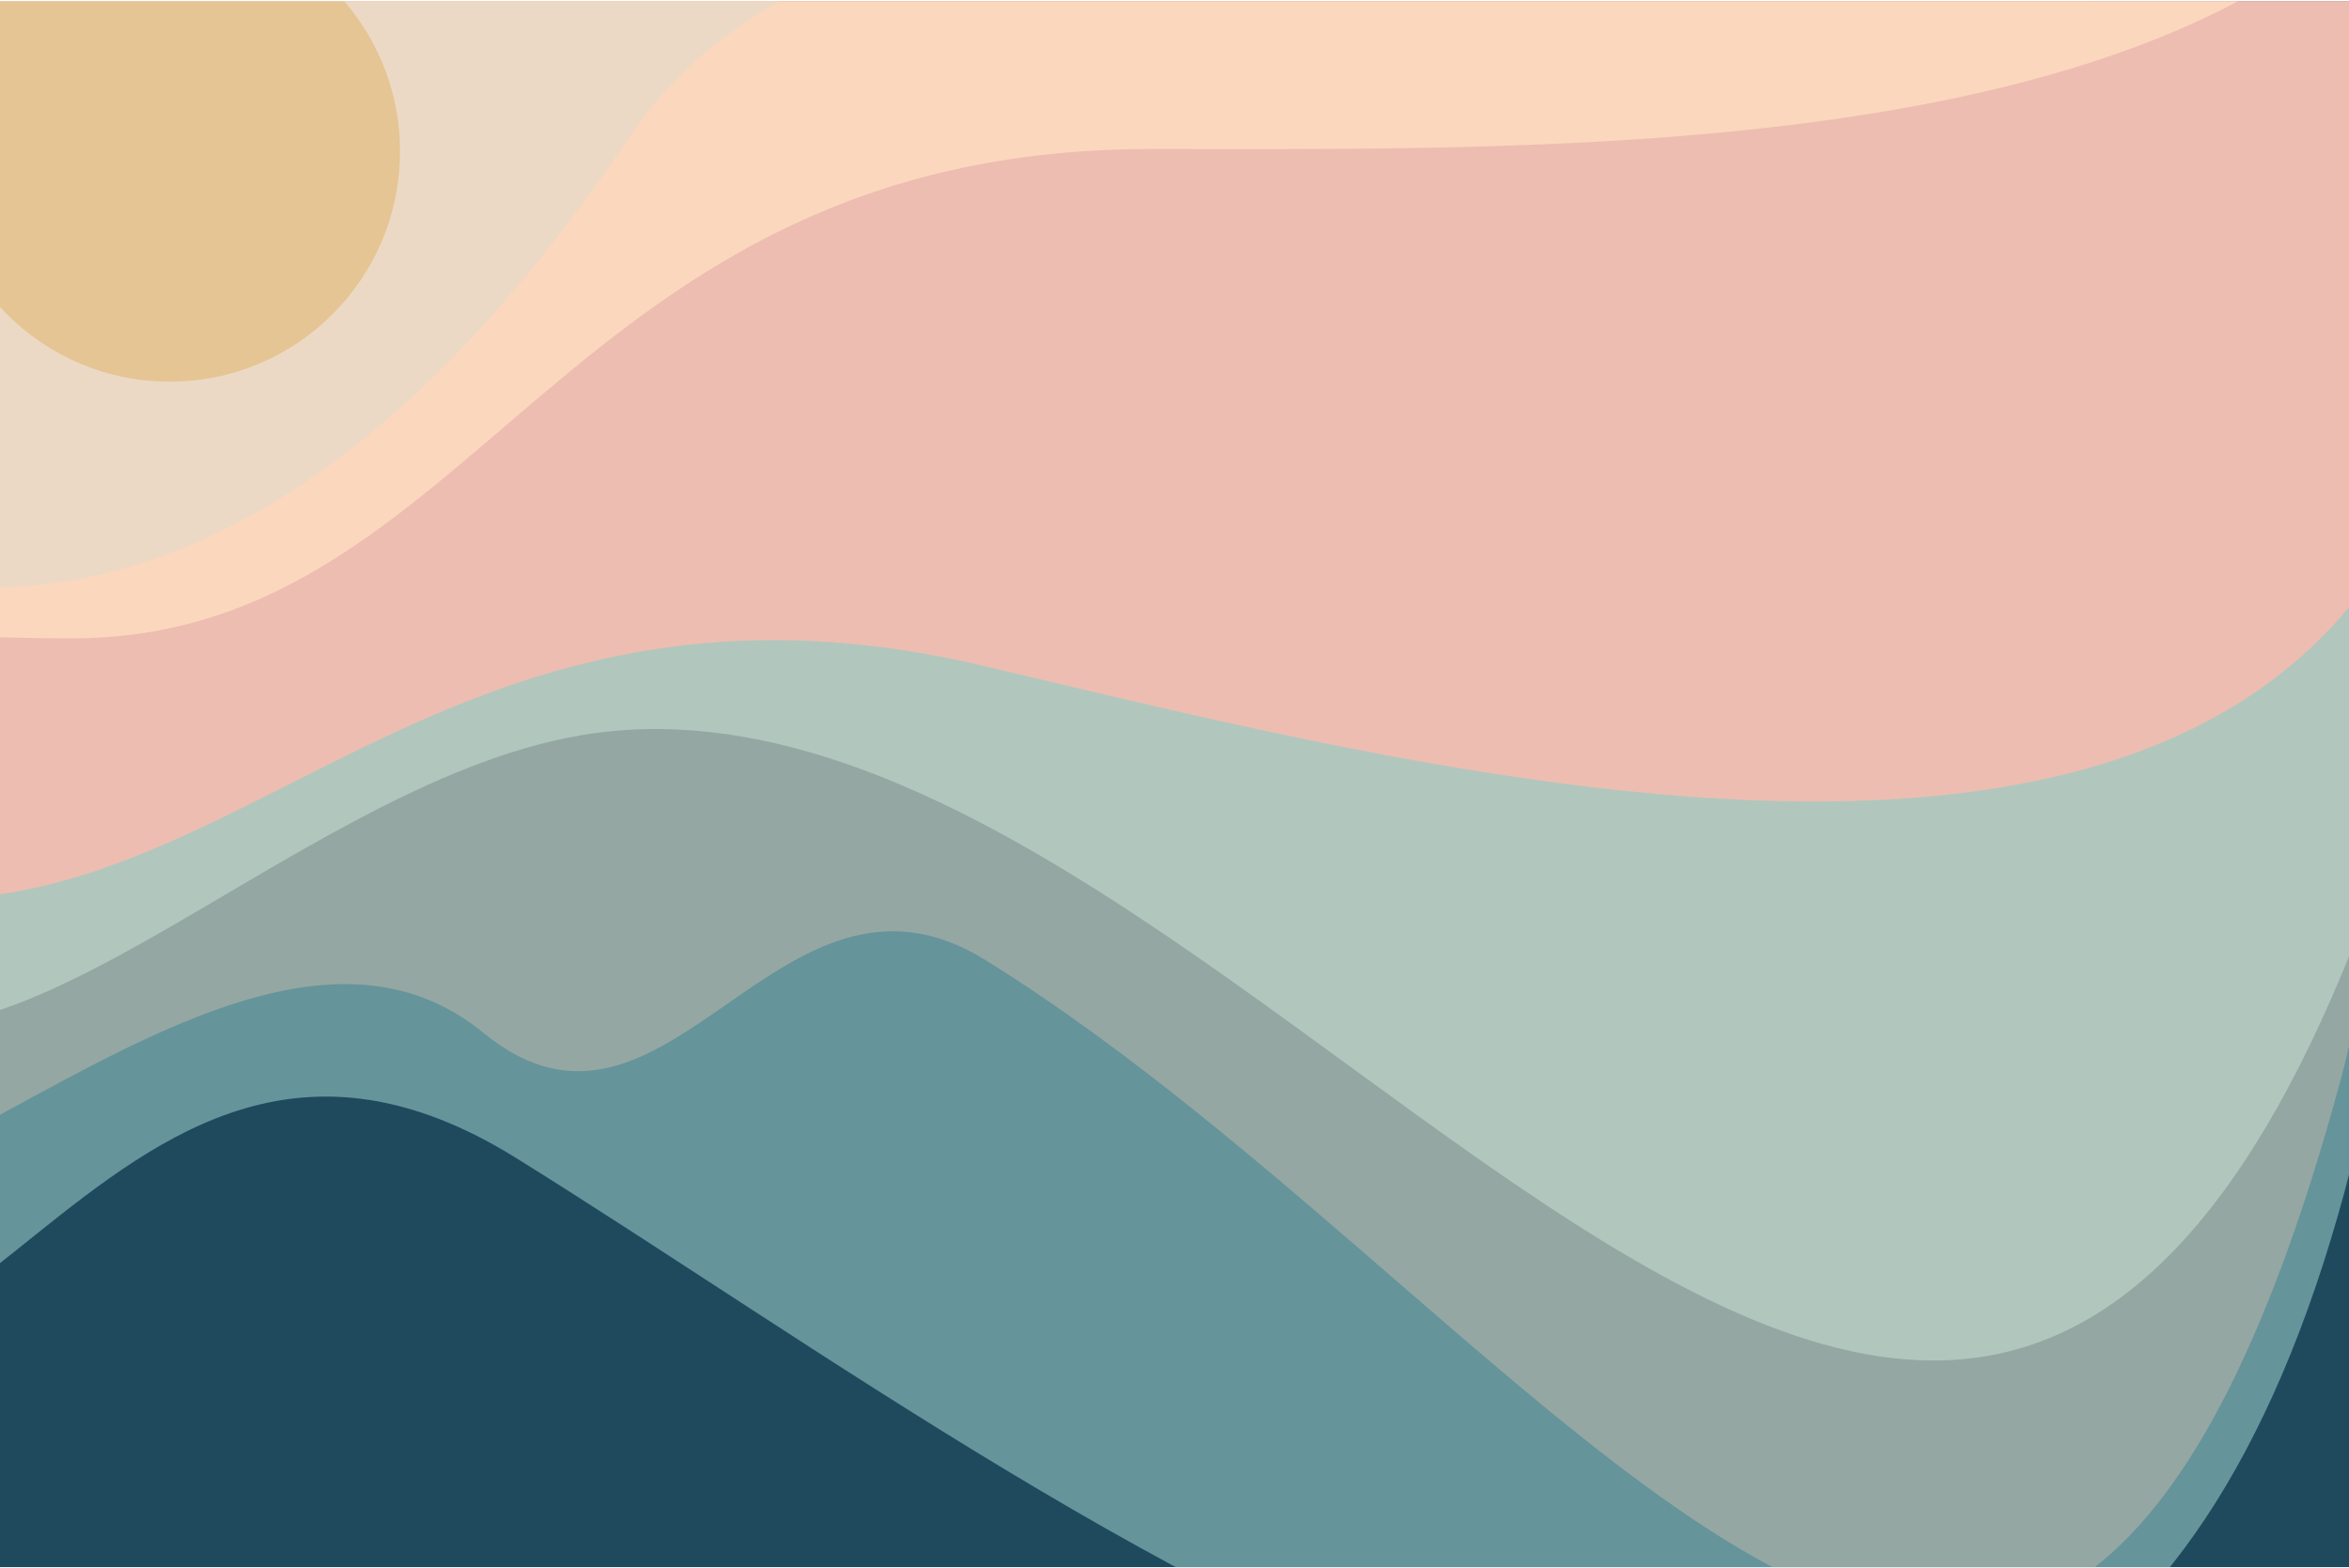 <svg width="900" height="601" viewBox="0 0 900 601" fill="none" xmlns="http://www.w3.org/2000/svg">
<g clip-path="url(#clip0_1_41)">
<rect width="900" height="600" transform="translate(0 0.5)" fill="#1F4A5E"/>
<path d="M-142.407 496.608C-778.318 -58.681 1052.39 -114.412 898.518 455.824C784.956 876.675 421.7 582.875 197.651 443.677C35.637 343.02 -17.867 605.359 -142.407 496.608Z" fill="#65949B"/>
<path d="M-143.829 453.457C-779.74 -101.832 1050.97 -157.562 897.096 412.674C783.534 833.524 601.694 507.13 377.645 367.932C298.116 318.522 255.955 453.649 185.249 395.798C87.945 316.186 -66.739 520.774 -143.829 453.457Z" fill="#95A7A3"/>
<path d="M-74.999 377.316C-620.144 -139.614 1092.79 -287.752 929.833 278.646C766.878 845.044 486.551 236.272 222.114 281.823C109.591 301.206 -8.912 439.983 -74.999 377.316Z" fill="#B1C7BD"/>
<path d="M-68.093 339.738C-889.719 145.68 835.532 -688.662 940.518 -20.887C1009.34 416.88 602.649 308.501 376.748 255.145C156.625 203.155 84.123 375.689 -68.093 339.738Z" fill="#EDBDB1"/>
<path d="M-27.035 297.986C-839.285 67.815 922.149 -692.252 997.529 -20.49C1020.35 182.876 653.859 124.192 545.514 146.886C419.243 173.335 539.807 256.183 435.483 158.498C270.383 3.904 123.443 340.627 -27.035 297.986Z" fill="#EDBDB1"/>
<path d="M27.45 244.614C-816.782 244.615 670.697 -966.896 926.37 -341.134C1093.98 69.09 673.262 57.097 441.146 57.097C214.966 57.097 183.854 244.614 27.45 244.614Z" fill="#FBD7BE"/>
<path d="M-268.593 30.273C-413.045 -198.3 634.507 -1125.62 780.344 -498.136C926.18 129.344 383.132 -158.491 241.133 52.588C67.183 311.163 -124.14 258.847 -268.593 30.273Z" fill="#ECD9C5"/>
<circle cx="65.03" cy="58.02" r="88.231" fill="#E5C594"/>
</g>
<defs>
<clipPath id="clip0_1_41">
<rect width="900" height="600" fill="white" transform="translate(0 0.5)"/>
</clipPath>
</defs>
</svg>
